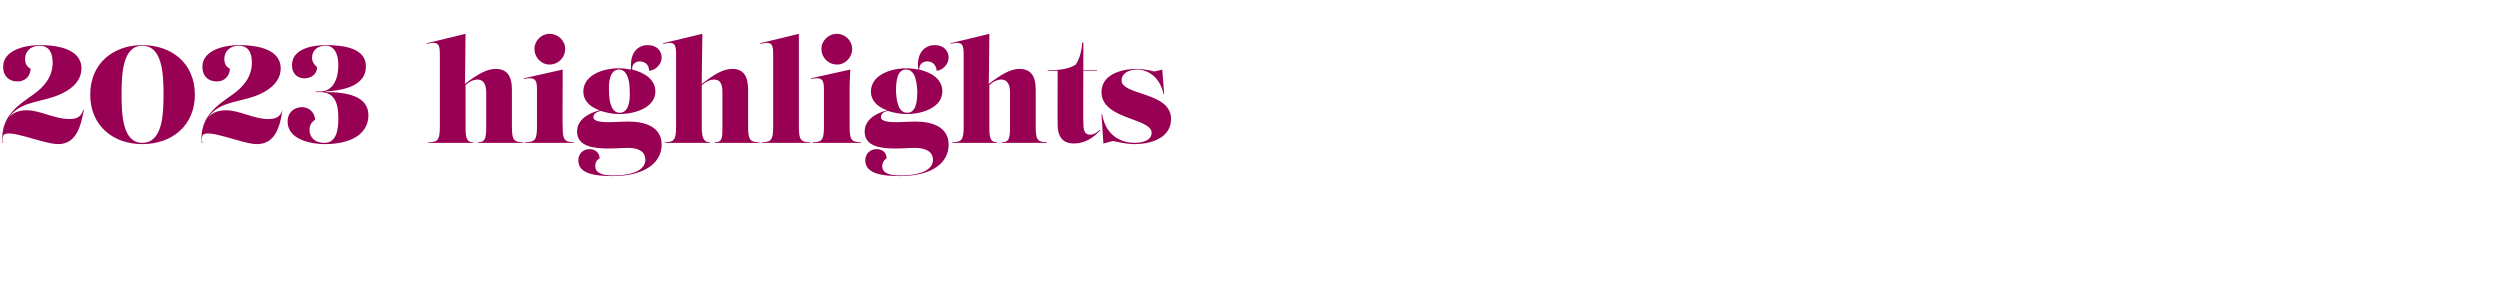 <?xml version="1.0" standalone="no"?><!DOCTYPE svg PUBLIC "-//W3C//DTD SVG 1.1//EN" "http://www.w3.org/Graphics/SVG/1.1/DTD/svg11.dtd"><svg xmlns="http://www.w3.org/2000/svg" version="1.1" width="399px" height="45.8px" viewBox="0 -1 399 45.8" style="top:-1px">  <desc>2O23 highlights</desc>  <defs/>  <g id="Polygon159516">    <path d="M 0.5 20.7 C 0.4 21 0.4 21.4 0.5 21.8 C 0.5 21.8 0.4 21.8 0.4 21.8 C 0 17.6 2.9 15.8 5.3 14.1 C 7 12.9 8.4 11.3 8.4 9 C 8.4 7.5 7.9 6.3 6.3 6.3 C 4.9 6.3 4 7.2 4 8.4 C 4 9.3 4.4 9.7 4.9 10 C 4.8 11.3 3.9 12 2.8 12 C 1.4 12 0.5 11.1 0.5 9.7 C 0.5 6.8 4.4 6.2 6.3 6.2 C 10.8 6.2 13 7.6 13 9.9 C 13 12.6 10.2 14.1 7.4 14.8 C 4.7 15.5 2.1 15.9 1 18.6 C 1 18.6 1 18.5 1 18.5 C 1.6 17.1 2.8 16.6 4.3 16.6 C 6.4 16.6 8.7 18 11.1 18 C 12.3 18 13 17.6 13.3 16.5 C 13.3 16.5 13.4 16.5 13.4 16.5 C 12.9 19.1 12.2 22 9.3 22 C 6.8 22 1 19.3 0.5 20.7 Z M 14.4 14.1 C 14.4 9.1 18.1 6.2 22.7 6.2 C 27.4 6.2 31.1 9.1 31.1 14.1 C 31.1 19.1 27.4 22 22.7 22 C 18.1 22 14.4 19.1 14.4 14.1 Z M 26.1 14.1 C 26.1 10.7 25.9 6.3 22.7 6.3 C 19.6 6.3 19.4 10.7 19.4 14.1 C 19.4 17.4 19.6 21.8 22.7 21.8 C 25.9 21.8 26.1 17.4 26.1 14.1 Z M 32.3 20.7 C 32.2 21 32.2 21.4 32.3 21.8 C 32.3 21.8 32.2 21.8 32.2 21.8 C 31.8 17.6 34.7 15.8 37.1 14.1 C 38.8 12.9 40.2 11.3 40.2 9 C 40.2 7.5 39.7 6.3 38.1 6.3 C 36.7 6.3 35.8 7.2 35.8 8.4 C 35.8 9.3 36.2 9.7 36.7 10 C 36.6 11.3 35.7 12 34.6 12 C 33.2 12 32.3 11.1 32.3 9.7 C 32.3 6.8 36.2 6.2 38.1 6.2 C 42.6 6.2 44.8 7.6 44.8 9.9 C 44.8 12.6 42 14.1 39.2 14.8 C 36.4 15.5 33.9 15.9 32.8 18.6 C 32.8 18.6 32.8 18.5 32.8 18.5 C 33.4 17.1 34.6 16.6 36.1 16.6 C 38.2 16.6 40.5 18 42.8 18 C 44.1 18 44.8 17.6 45.1 16.5 C 45.1 16.5 45.1 16.5 45.1 16.5 C 44.7 19.1 44 22 41 22 C 38.6 22 32.8 19.3 32.3 20.7 Z M 45.9 18.4 C 45.9 16.9 47 16.1 48.2 16.1 C 49.3 16.1 50.2 16.9 50.3 18.1 C 49.9 18.4 49.4 18.8 49.4 19.7 C 49.4 21 50.3 21.8 51.8 21.8 C 53.7 21.8 54 19.7 54 17.9 C 54 15.8 53.6 13.7 51.1 13.7 C 51.13 13.69 50.4 13.7 50.4 13.7 L 50.4 13.6 C 50.4 13.6 51.09 13.58 51.1 13.6 C 53.2 13.6 54 11.5 54 9.4 C 54 7.5 53.3 6.3 52 6.3 C 50.3 6.3 49.8 7.4 49.8 8.2 C 49.8 8.9 50.2 9.4 50.6 9.7 C 50.6 10.9 49.6 11.5 48.6 11.5 C 47.6 11.5 46.6 10.9 46.6 9.4 C 46.6 6.8 49.8 6.2 52 6.2 C 55.2 6.2 58.4 6.8 58.4 9.6 C 58.4 12.5 55.3 13.4 52 13.6 C 52 13.6 52 13.7 52 13.7 C 55.3 13.7 58.8 14.3 58.8 17.4 C 58.8 20 56.6 22 51.8 22 C 49.9 22 45.9 21.4 45.9 18.4 Z M 81.7 19.1 C 81.7 21.2 81.9 21.7 83.5 21.7 C 83.49 21.68 83.5 21.8 83.5 21.8 L 76.3 21.8 C 76.3 21.8 76.33 21.68 76.3 21.7 C 77.5 21.7 77.6 21 77.6 19.1 C 77.6 19.1 77.6 13.8 77.6 13.8 C 77.6 13.1 77.5 11.7 76.2 11.7 C 75.6 11.7 74.9 12 74.3 12.6 C 74.3 12.6 74.3 19.1 74.3 19.1 C 74.3 20.6 74.3 21.7 75.5 21.7 C 75.54 21.68 75.5 21.8 75.5 21.8 L 68.4 21.8 C 68.4 21.8 68.35 21.68 68.4 21.7 C 70 21.7 70.2 21.2 70.2 19.1 C 70.2 19.1 70.2 7.8 70.2 7.8 C 70.2 6.2 70.1 5.5 68.1 6 C 68.11 5.97 68.1 5.9 68.1 5.9 L 74.3 4.4 C 74.3 4.4 74.23 12.45 74.2 12.4 C 76.4 10.7 77.8 10 79.1 10 C 80.9 10 81.7 11.1 81.7 13.3 C 81.7 13.3 81.7 19.1 81.7 19.1 Z M 85.3 6.8 C 85.3 5.5 86.4 4.4 87.7 4.4 C 89.1 4.4 90.2 5.5 90.2 6.8 C 90.2 8.2 89.1 9.3 87.7 9.3 C 86.4 9.3 85.3 8.2 85.3 6.8 Z M 83.8 21.8 C 83.8 21.8 83.84 21.68 83.8 21.7 C 85.5 21.7 85.7 21.2 85.7 19.1 C 85.7 19.1 85.7 13.4 85.7 13.4 C 85.7 11.9 85.6 11.2 83.6 11.6 C 83.6 11.65 83.6 11.5 83.6 11.5 L 89.8 10.1 L 89.8 12.6 C 89.8 12.6 89.76 19.05 89.8 19.1 C 89.8 21.2 90 21.7 91.6 21.7 C 91.58 21.68 91.6 21.8 91.6 21.8 L 83.8 21.8 Z M 100.3 18.4 C 102.7 18.4 105.6 19.1 105.6 22.1 C 105.6 24.9 103 27.1 97.8 27.1 C 95.1 27.1 92.3 26.8 92.3 24.6 C 92.3 23.5 93.1 22.8 94.1 22.8 C 94.9 22.8 95.7 23.3 95.7 24.3 C 95.2 24.5 95 25 95 25.5 C 95 26.4 95.7 27 97.8 27 C 101.5 27 103 25.9 103 24.5 C 103 23.3 102.1 22.6 100.2 22.6 C 99.4 22.6 98.2 22.7 97.1 22.7 C 94.8 22.7 92.1 22.4 92.1 20 C 92.1 18.4 93.4 17.2 95.7 16.6 C 94.2 16.1 93.1 15.1 93.1 13.6 C 93.1 11.1 96 9.9 98.8 9.9 C 99.5 9.9 100.1 10 100.7 10.1 C 100.7 9.8 100.7 9.5 100.7 9.3 C 100.7 7.5 101.7 6.2 103.4 6.2 C 104.8 6.2 105.6 7.1 105.6 8.2 C 105.6 9.2 104.7 10.2 103.6 10.3 C 103.6 9.3 102.9 8.8 102.1 8.8 C 101.5 8.8 100.8 9.2 100.9 10.1 C 102.9 10.6 104.6 11.7 104.6 13.6 C 104.6 16 101.7 17.2 98.8 17.2 C 97.8 17.2 96.8 17 95.9 16.7 C 95 16.9 94.7 17.3 94.7 17.7 C 94.7 18.4 96 18.5 97.3 18.5 C 97.7 18.5 99.3 18.4 100.3 18.4 C 100.3 18.4 100.3 18.4 100.3 18.4 Z M 97.2 13.6 C 97.2 15.5 97.7 17 98.9 17 C 100.3 17 100.6 15.2 100.5 13.5 C 100.5 11.6 100 10.1 98.8 10.1 C 97.4 10.1 97.1 11.9 97.2 13.6 Z M 119.4 19.1 C 119.4 21.2 119.6 21.7 121.2 21.7 C 121.24 21.68 121.2 21.8 121.2 21.8 L 114.1 21.8 C 114.1 21.8 114.08 21.68 114.1 21.7 C 115.3 21.7 115.3 21 115.3 19.1 C 115.3 19.1 115.3 13.8 115.3 13.8 C 115.3 13.1 115.3 11.7 114 11.7 C 113.3 11.7 112.7 12 112 12.6 C 112 12.6 112 19.1 112 19.1 C 112 20.6 112.1 21.7 113.3 21.7 C 113.29 21.68 113.3 21.8 113.3 21.8 L 106.1 21.8 C 106.1 21.8 106.1 21.68 106.1 21.7 C 107.7 21.7 107.9 21.2 107.9 19.1 C 107.9 19.1 107.9 7.8 107.9 7.8 C 107.9 6.2 107.8 5.5 105.9 6 C 105.86 5.97 105.8 5.9 105.8 5.9 L 112.1 4.4 C 112.1 4.4 111.98 12.45 112 12.4 C 114.2 10.7 115.5 10 116.9 10 C 118.6 10 119.4 11.1 119.4 13.3 C 119.4 13.3 119.4 19.1 119.4 19.1 Z M 121.6 21.8 C 121.6 21.8 121.59 21.68 121.6 21.7 C 123.2 21.7 123.4 21.2 123.4 19.1 C 123.4 19.1 123.4 7.8 123.4 7.8 C 123.4 6.2 123.3 5.5 121.4 6 C 121.35 5.97 121.3 5.9 121.3 5.9 L 127.5 4.4 C 127.5 4.4 127.5 19.05 127.5 19.1 C 127.5 21.2 127.7 21.7 129.3 21.7 C 129.33 21.68 129.3 21.8 129.3 21.8 L 121.6 21.8 Z M 131.1 6.8 C 131.1 5.5 132.2 4.4 133.6 4.4 C 134.9 4.4 136 5.5 136 6.8 C 136 8.2 134.9 9.3 133.6 9.3 C 132.2 9.3 131.1 8.2 131.1 6.8 Z M 129.7 21.8 C 129.7 21.8 129.69 21.68 129.7 21.7 C 131.3 21.7 131.5 21.2 131.5 19.1 C 131.5 19.1 131.5 13.4 131.5 13.4 C 131.5 11.9 131.4 11.2 129.4 11.6 C 129.45 11.65 129.4 11.5 129.4 11.5 L 135.7 10.1 L 135.6 12.6 C 135.6 12.6 135.61 19.05 135.6 19.1 C 135.6 21.2 135.8 21.7 137.4 21.7 C 137.43 21.68 137.4 21.8 137.4 21.8 L 129.7 21.8 Z M 146.1 18.4 C 148.5 18.4 151.4 19.1 151.4 22.1 C 151.4 24.9 148.9 27.1 143.6 27.1 C 141 27.1 138.1 26.8 138.1 24.6 C 138.1 23.5 138.9 22.8 139.9 22.8 C 140.8 22.8 141.5 23.3 141.5 24.3 C 141.1 24.5 140.8 25 140.8 25.5 C 140.8 26.4 141.5 27 143.6 27 C 147.4 27 148.9 25.9 148.9 24.5 C 148.9 23.3 147.9 22.6 146 22.6 C 145.3 22.6 144 22.7 142.9 22.7 C 140.6 22.7 138 22.4 138 20 C 138 18.4 139.3 17.2 141.6 16.6 C 140.1 16.1 139 15.1 139 13.6 C 139 11.1 141.9 9.9 144.7 9.9 C 145.3 9.9 146 10 146.6 10.1 C 146.5 9.8 146.5 9.5 146.5 9.3 C 146.5 7.5 147.5 6.2 149.2 6.2 C 150.6 6.2 151.4 7.1 151.4 8.2 C 151.4 9.2 150.5 10.2 149.5 10.3 C 149.4 9.3 148.8 8.8 148 8.8 C 147.3 8.8 146.7 9.2 146.7 10.1 C 148.8 10.6 150.4 11.7 150.4 13.6 C 150.4 16 147.5 17.2 144.7 17.2 C 143.7 17.2 142.6 17 141.7 16.7 C 140.8 16.9 140.6 17.3 140.6 17.7 C 140.6 18.4 141.9 18.5 143.2 18.5 C 143.5 18.5 145.2 18.4 146.1 18.4 C 146.1 18.4 146.1 18.4 146.1 18.4 Z M 143 13.6 C 143.1 15.5 143.5 17 144.8 17 C 146.2 17 146.4 15.2 146.4 13.5 C 146.3 11.6 145.9 10.1 144.6 10.1 C 143.2 10.1 143 11.9 143 13.6 Z M 165.3 19.1 C 165.3 21.2 165.5 21.7 167.1 21.7 C 167.09 21.68 167.1 21.8 167.1 21.8 L 159.9 21.8 C 159.9 21.8 159.93 21.68 159.9 21.7 C 161.1 21.7 161.2 21 161.2 19.1 C 161.2 19.1 161.2 13.8 161.2 13.8 C 161.2 13.1 161.1 11.7 159.8 11.7 C 159.2 11.7 158.5 12 157.9 12.6 C 157.9 12.6 157.9 19.1 157.9 19.1 C 157.9 20.6 157.9 21.7 159.1 21.7 C 159.14 21.68 159.1 21.8 159.1 21.8 L 152 21.8 C 152 21.8 151.95 21.68 152 21.7 C 153.6 21.7 153.8 21.2 153.8 19.1 C 153.8 19.1 153.8 7.8 153.8 7.8 C 153.8 6.2 153.7 5.5 151.7 6 C 151.71 5.97 151.7 5.9 151.7 5.9 L 157.9 4.4 C 157.9 4.4 157.83 12.45 157.8 12.4 C 160 10.7 161.4 10 162.7 10 C 164.5 10 165.3 11.1 165.3 13.3 C 165.3 13.3 165.3 19.1 165.3 19.1 Z M 168.8 18.9 C 168.78 18.94 168.8 10.3 168.8 10.3 L 167.2 10.3 L 167.2 10.2 C 167.2 10.2 167.68 10.21 167.7 10.2 C 169.4 10.2 170.8 9.9 171.7 9.3 C 172.3 8.4 172.7 6.9 172.7 5.8 C 172.74 5.83 172.9 5.8 172.9 5.8 L 172.9 10.2 L 175.1 10.2 L 175.1 10.3 L 172.9 10.3 C 172.9 10.3 172.85 18.44 172.9 18.4 C 172.9 19.4 172.9 20.5 174 20.5 C 174.5 20.5 175.1 20.2 175.5 19.7 C 175.5 19.7 175.6 19.8 175.6 19.8 C 174.6 20.9 173.2 21.9 171.4 21.9 C 169.6 21.9 168.8 20.8 168.8 18.9 Z M 177.6 21.5 C 177.63 21.52 176.1 21.9 176.1 21.9 L 175.8 17.2 C 175.8 17.2 175.91 17.2 175.9 17.2 C 176.5 21 179.4 21.8 181 21.8 C 182.4 21.8 183.8 21.4 183.8 20.2 C 183.8 17.8 175.8 18.1 175.8 13.7 C 175.8 11 178.7 10 181.5 10 C 182.3 10 183.4 10.2 184.2 10.4 C 184.2 10.45 185.5 10.1 185.5 10.1 L 185.8 14 C 185.8 14 185.68 13.97 185.7 14 C 185.1 11.2 183.1 10.1 181.5 10.1 C 179.9 10.1 179 10.9 179 11.8 C 179 14.3 186.9 13.6 186.9 18 C 186.9 20.8 184.1 22 181 22 C 180.1 22 179 21.8 177.6 21.5 Z " stroke="none" fill="#970053"/>  </g></svg>